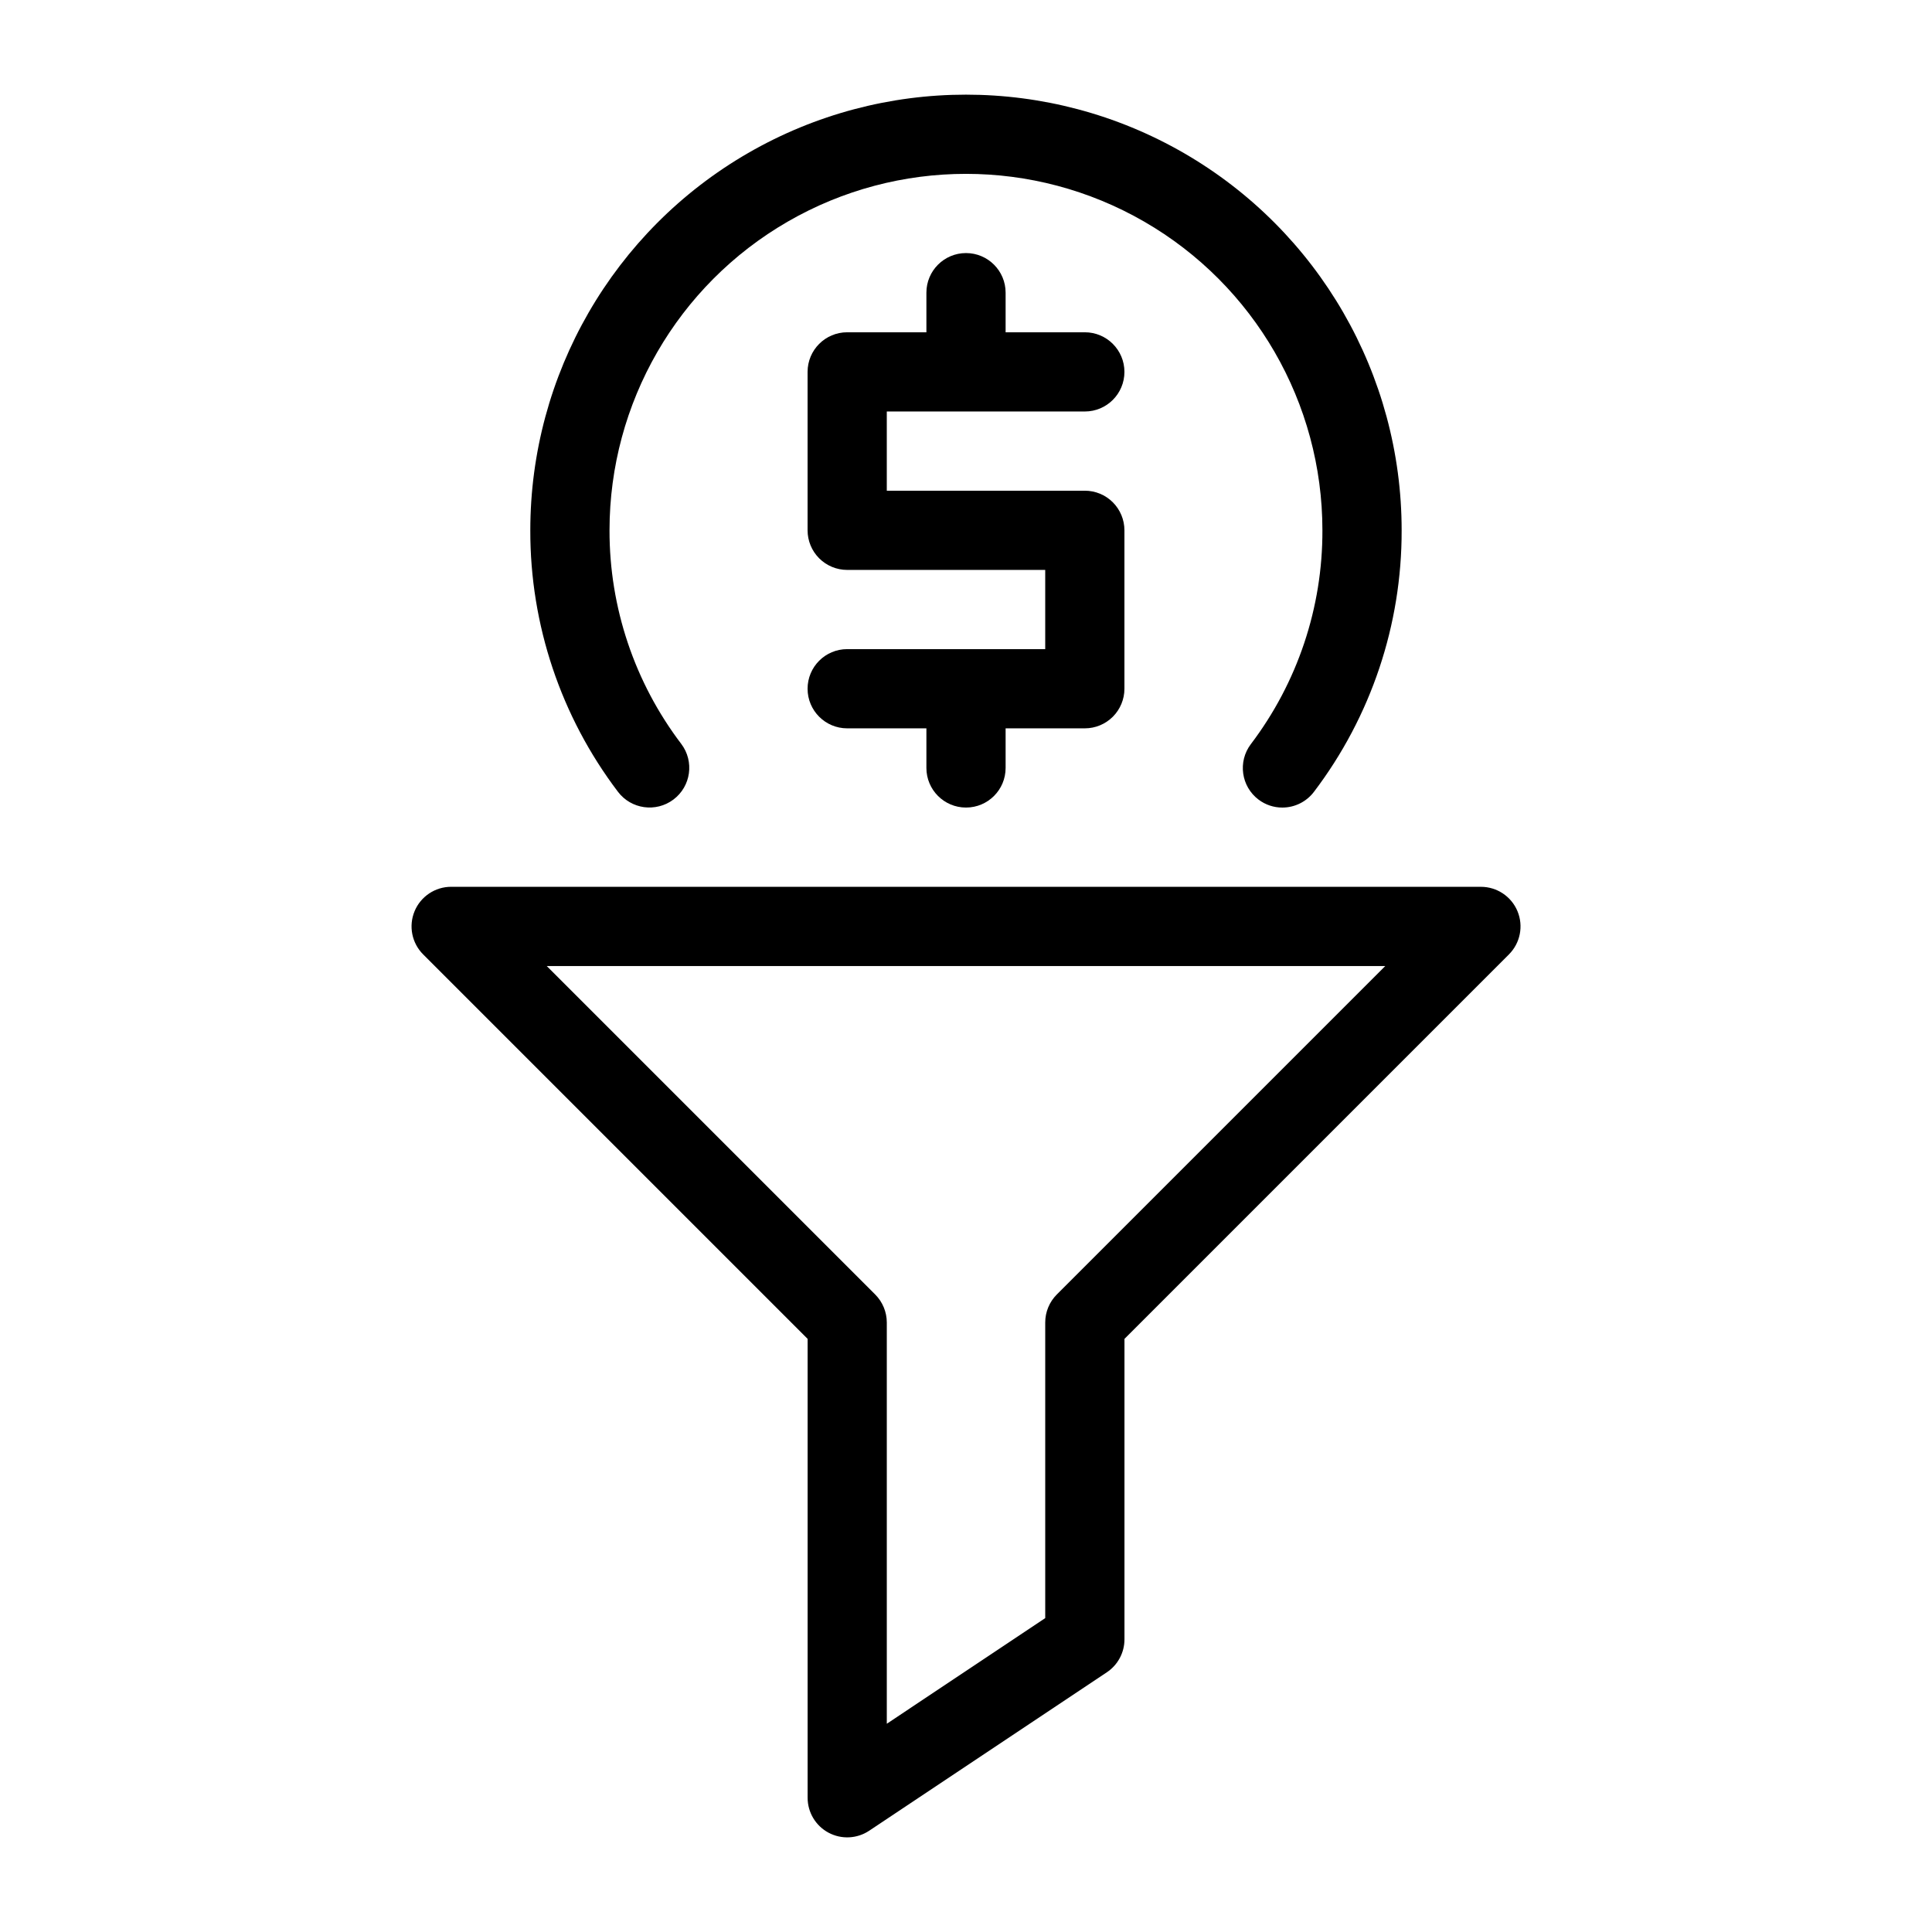 <?xml version="1.0" encoding="UTF-8"?>
<!-- Uploaded to: SVG Repo, www.svgrepo.com, Generator: SVG Repo Mixer Tools -->
<svg fill="#000000" width="800px" height="800px" version="1.1" viewBox="144 144 512 512" xmlns="http://www.w3.org/2000/svg">
 <g>
  <path d="m477.54 355.91c1.812 1.371 4.023 2.109 6.297 2.102 3.305 0 6.414-1.559 8.398-4.199 15.113-19.926 23.27-44.266 23.215-69.273 0-41.25-22.004-79.363-57.727-99.988-35.723-20.625-79.734-20.625-115.46 0-35.723 20.625-57.727 58.738-57.727 99.988-0.055 25.008 8.102 49.348 23.215 69.273 3.496 4.637 10.09 5.562 14.727 2.066 4.637-3.496 5.562-10.086 2.07-14.727-12.371-16.277-19.055-36.168-19.02-56.613 0-33.75 18.004-64.934 47.23-81.809s65.238-16.875 94.465 0c29.227 16.875 47.23 48.059 47.23 81.809 0.062 20.461-6.606 40.375-18.977 56.68-3.484 4.625-2.566 11.203 2.059 14.691z"/>
  <path d="m431.49 253.05c5.797 0 10.496-4.699 10.496-10.496s-4.699-10.496-10.496-10.496h-20.992v-10.496c0-5.797-4.699-10.496-10.496-10.496s-10.496 4.699-10.496 10.496v10.496h-20.992c-5.797 0-10.496 4.699-10.496 10.496v41.984c0 2.781 1.105 5.453 3.074 7.422s4.637 3.074 7.422 3.074h52.48v20.992h-52.48c-5.797 0-10.496 4.699-10.496 10.496s4.699 10.496 10.496 10.496h20.992v10.496c0 5.797 4.699 10.496 10.496 10.496s10.496-4.699 10.496-10.496v-10.496h20.992c2.781 0 5.453-1.105 7.422-3.074 1.965-1.969 3.074-4.641 3.074-7.422v-41.984c0-2.785-1.109-5.453-3.074-7.422-1.969-1.969-4.641-3.074-7.422-3.074h-52.48v-20.992z"/>
  <path d="m536.45 379.01h-272.89c-4.246 0-8.07 2.559-9.695 6.477-1.625 3.922-0.727 8.438 2.273 11.438l101.89 101.89v121.61c0 3.871 2.129 7.43 5.543 9.258 3.414 1.824 7.555 1.625 10.777-0.523l62.977-41.984c2.918-1.949 4.672-5.223 4.672-8.734v-79.621l101.89-101.89h-0.004c3-3 3.898-7.516 2.273-11.438-1.621-3.918-5.449-6.477-9.695-6.477zm-112.38 108.04c-1.969 1.969-3.074 4.637-3.074 7.418v78.352l-41.984 27.992v-106.34c-0.004-2.781-1.109-5.449-3.078-7.418l-87.043-87.043h222.22z"/>
 </g>
</svg>
